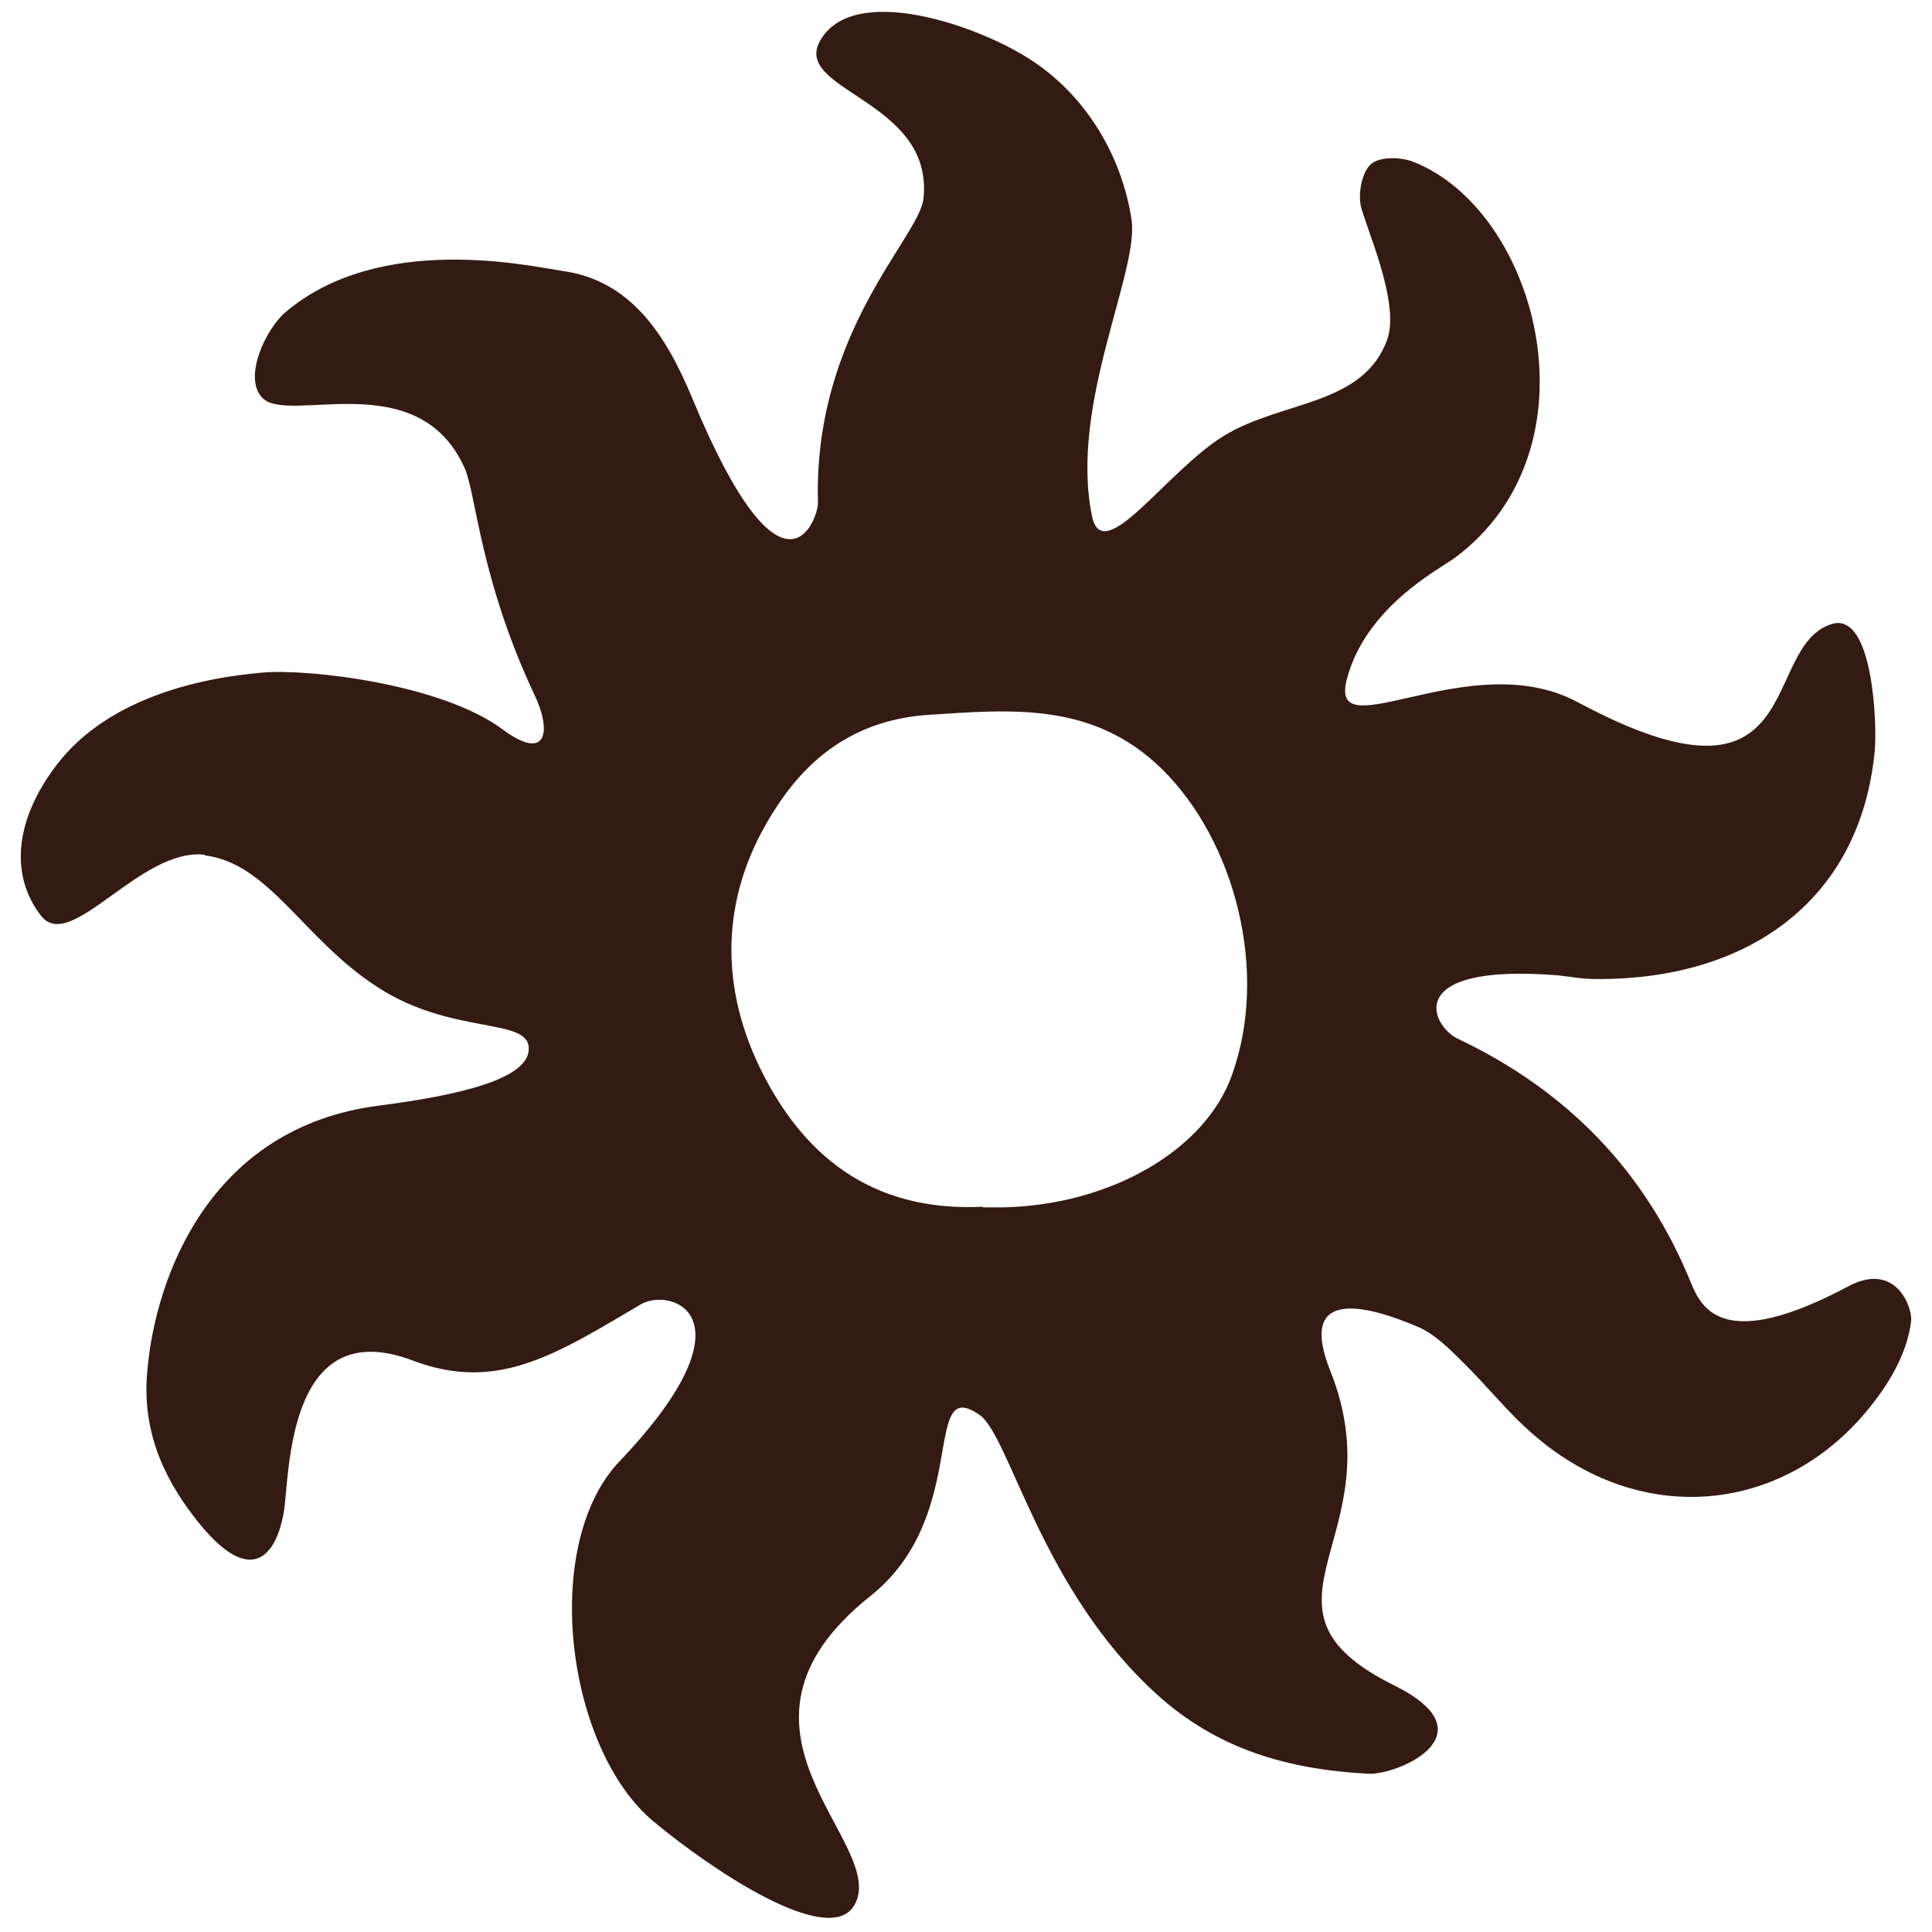 <svg width="91" height="91" viewBox="0 0 91 91" fill="none" xmlns="http://www.w3.org/2000/svg">
<path d="M9.655 40.263C6.628 39.892 3.343 44.914 1.944 43.145C0.545 41.376 0.573 38.78 2.658 36.041C4.914 33.073 8.969 31.96 12.425 31.675C14.595 31.504 20.792 32.217 23.677 34.357C25.79 35.926 25.99 34.414 25.162 32.702C22.592 27.224 22.42 23.201 21.878 22.031C19.679 17.152 13.596 20.006 12.368 18.75C11.425 17.809 12.511 15.498 13.453 14.699C17.908 10.933 24.933 12.53 26.476 12.759C29.645 13.187 31.33 15.669 32.616 18.779C36.899 29.107 38.527 24.457 38.527 23.686C38.299 15.64 43.296 11.189 43.496 9.363C44.01 4.627 37.071 4.285 38.699 1.802C40.298 -0.708 45.809 1.089 48.437 2.744C51.064 4.399 52.806 7.223 53.292 10.305C53.691 12.787 50.35 19.036 51.435 24.314C51.95 26.768 54.948 22.174 57.661 20.519C60.374 18.864 64.23 19.121 65.343 15.983C65.972 14.214 64.23 10.476 64.087 9.649C63.972 9.021 64.172 8.051 64.601 7.708C65.029 7.366 66 7.395 66.571 7.623C72.454 9.934 75.453 21.147 68.513 26.283C67.771 26.825 64.315 28.594 63.43 32.017C62.573 35.384 69.256 30.363 74.311 33.073C85.277 38.951 82.85 30.448 86.276 29.393C88.219 28.793 88.418 34.072 88.304 35.356C87.619 42.546 82.164 46.198 75.082 46.112C74.51 46.112 73.939 45.998 73.397 45.941C66 45.342 67.4 48.338 68.685 48.937C73.796 51.362 77.509 55.157 79.651 60.435C80.165 61.691 81.25 63.688 87.076 60.578C89.304 59.408 90.075 61.576 90.018 62.204C89.903 63.231 89.446 64.287 88.875 65.171C84.963 71.22 77.623 72.276 72.226 67.568C71.026 66.541 70.027 65.257 68.885 64.144C68.256 63.517 67.571 62.832 66.771 62.489C64.087 61.348 61.145 60.778 62.659 64.572C65.8 72.418 58.204 75.671 65.657 79.38C70.284 81.663 65.886 83.603 64.458 83.546C60.631 83.346 57.318 82.376 54.491 79.808C49.036 74.872 47.58 67.682 46.152 66.655C43.353 64.686 45.781 71.391 40.983 75.186C33.044 81.52 41.925 86.827 40.241 89.737C39.041 91.791 33.501 88.054 30.788 85.8C26.647 82.347 25.447 72.732 29.189 68.823C35.671 62.004 31.616 60.606 30.188 61.434C26.218 63.773 23.448 65.599 19.45 64.087C13.453 61.805 13.653 69.565 13.367 71.22C12.996 73.36 11.768 74.787 9.255 71.591C7.541 69.423 6.685 67.169 6.942 64.544C7.313 60.235 9.826 53.102 17.851 52.075C21.621 51.59 24.962 50.82 24.905 49.365C24.876 47.91 21.249 48.766 17.765 46.483C14.281 44.229 12.682 40.663 9.655 40.292M46.295 56.869C46.295 56.869 46.809 56.869 47.266 56.869C52.292 56.755 56.776 54.187 58.032 50.62C59.774 45.77 58.175 39.636 54.748 36.24C51.492 33.045 47.666 33.416 43.696 33.672C40.498 33.901 38.213 35.47 36.557 38.038C33.986 41.947 33.815 46.198 35.785 50.278C37.756 54.329 40.955 57.097 46.295 56.84" fill="#331A12"/>
</svg>
